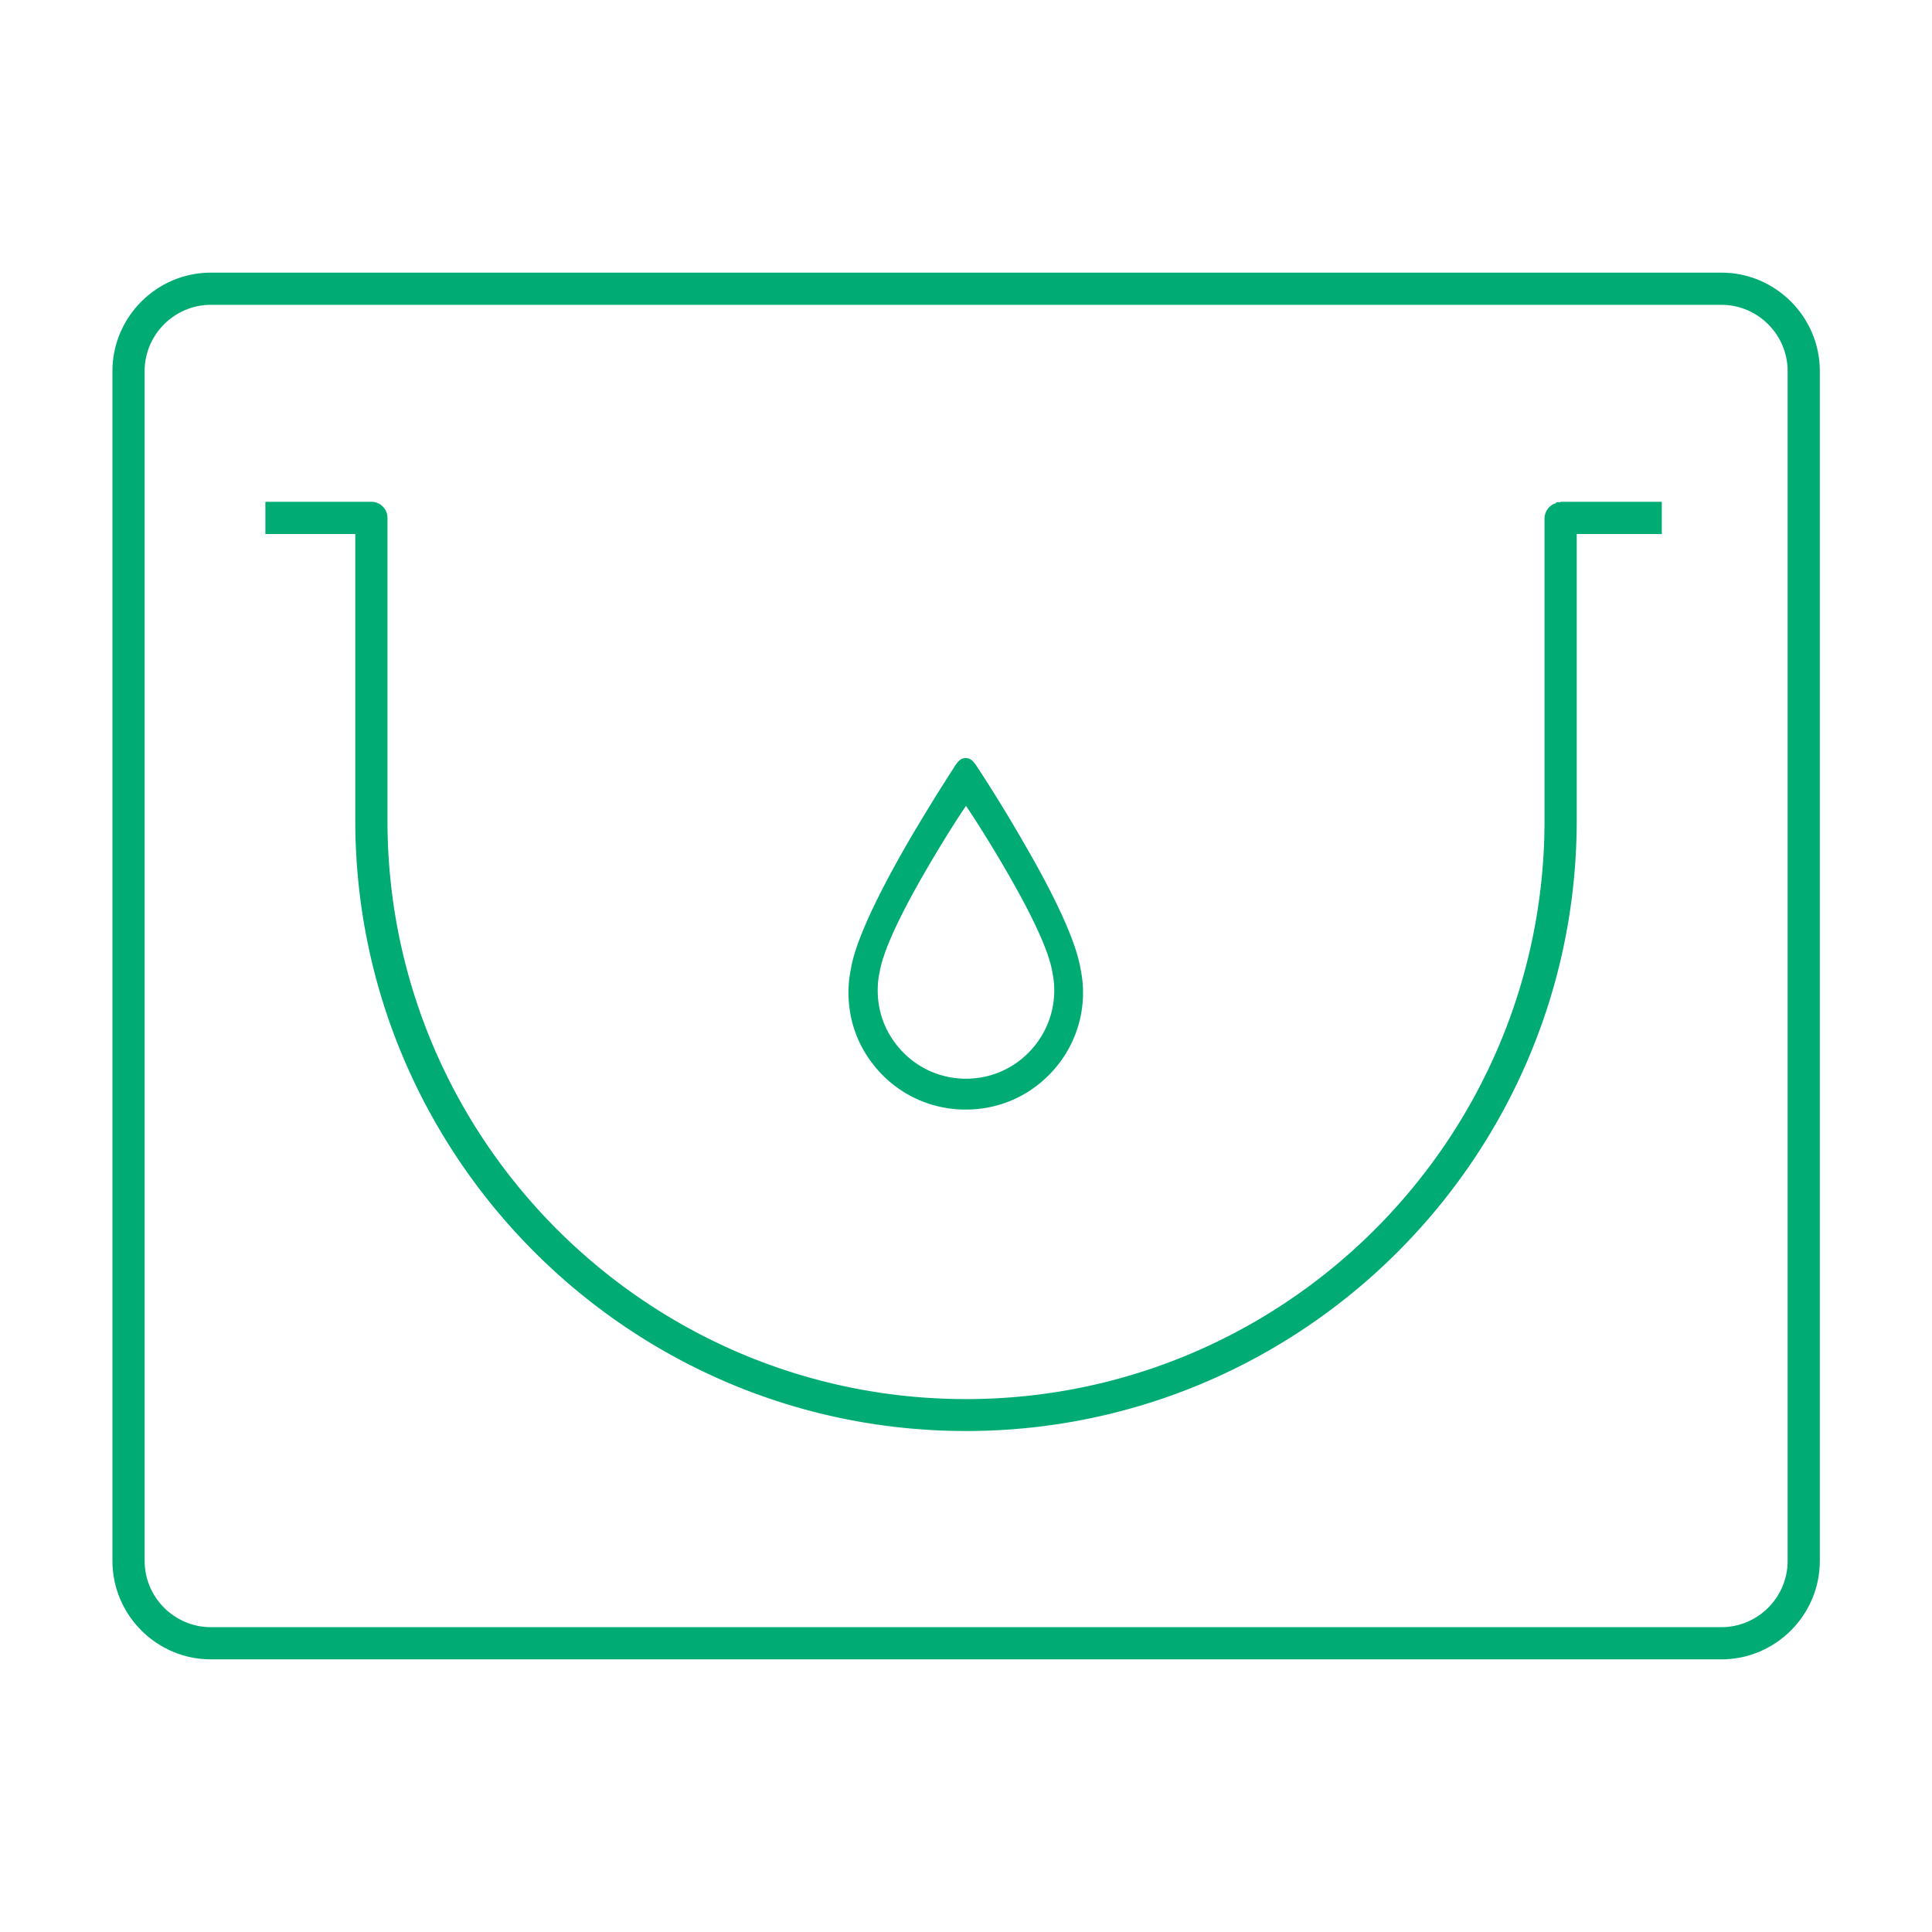<svg height="72" width="72" xmlns="http://www.w3.org/2000/svg"><g fill="#00ac73"><path d="m64.14 10.16h-56.28c-2.02 0-3.67 1.65-3.67 3.67v44.34c0 2.02 1.65 3.67 3.67 3.67h56.29c2.02 0 3.67-1.65 3.67-3.67v-44.34c0-2.02-1.65-3.67-3.67-3.67zm2.48 48.01c0 1.36-1.11 2.47-2.47 2.47h-56.29c-1.36 0-2.47-1.11-2.47-2.47v-44.34c0-1.36 1.11-2.47 2.47-2.47h56.29c1.36 0 2.47 1.11 2.47 2.47z"/><path d="m58.16 18.72h-.17v.03a.6.6 0 0 0 -.43.57v11.26c0 11.89-9.67 21.56-21.56 21.56s-21.56-9.67-21.56-21.56v-11.28c0-.33-.27-.6-.6-.6h-3.95v1.2h3.35v10.67c0 12.55 10.21 22.76 22.76 22.76s22.76-10.21 22.76-22.76v-10.67h3.17v-1.2h-3.78z"/><path d="m36 41.35c1.36 0 2.62-.62 3.46-1.71a4.329 4.329 0 0 0 .81-3.53c-.16-.97-.87-2.56-2.14-4.74a56.01 56.01 0 0 0 -1.74-2.83c-.09-.13-.2-.29-.4-.29s-.3.15-.4.29c0 .01-.8 1.22-1.74 2.83-1.26 2.18-1.98 3.78-2.14 4.74-.06.29-.09.58-.09.88 0 .97.31 1.89.9 2.65a4.339 4.339 0 0 0 3.46 1.71zm-3.22-5.11c.12-.75.69-2.01 1.69-3.74.74-1.28 1.38-2.25 1.39-2.26l.14-.21.14.21s.65.98 1.39 2.26c1 1.73 1.57 2.99 1.69 3.74a3.287 3.287 0 0 1 -.61 2.67c-.63.82-1.58 1.29-2.61 1.29s-1.98-.47-2.61-1.29c-.45-.58-.68-1.27-.68-2 0-.23.02-.45.07-.67z"/></g></svg>